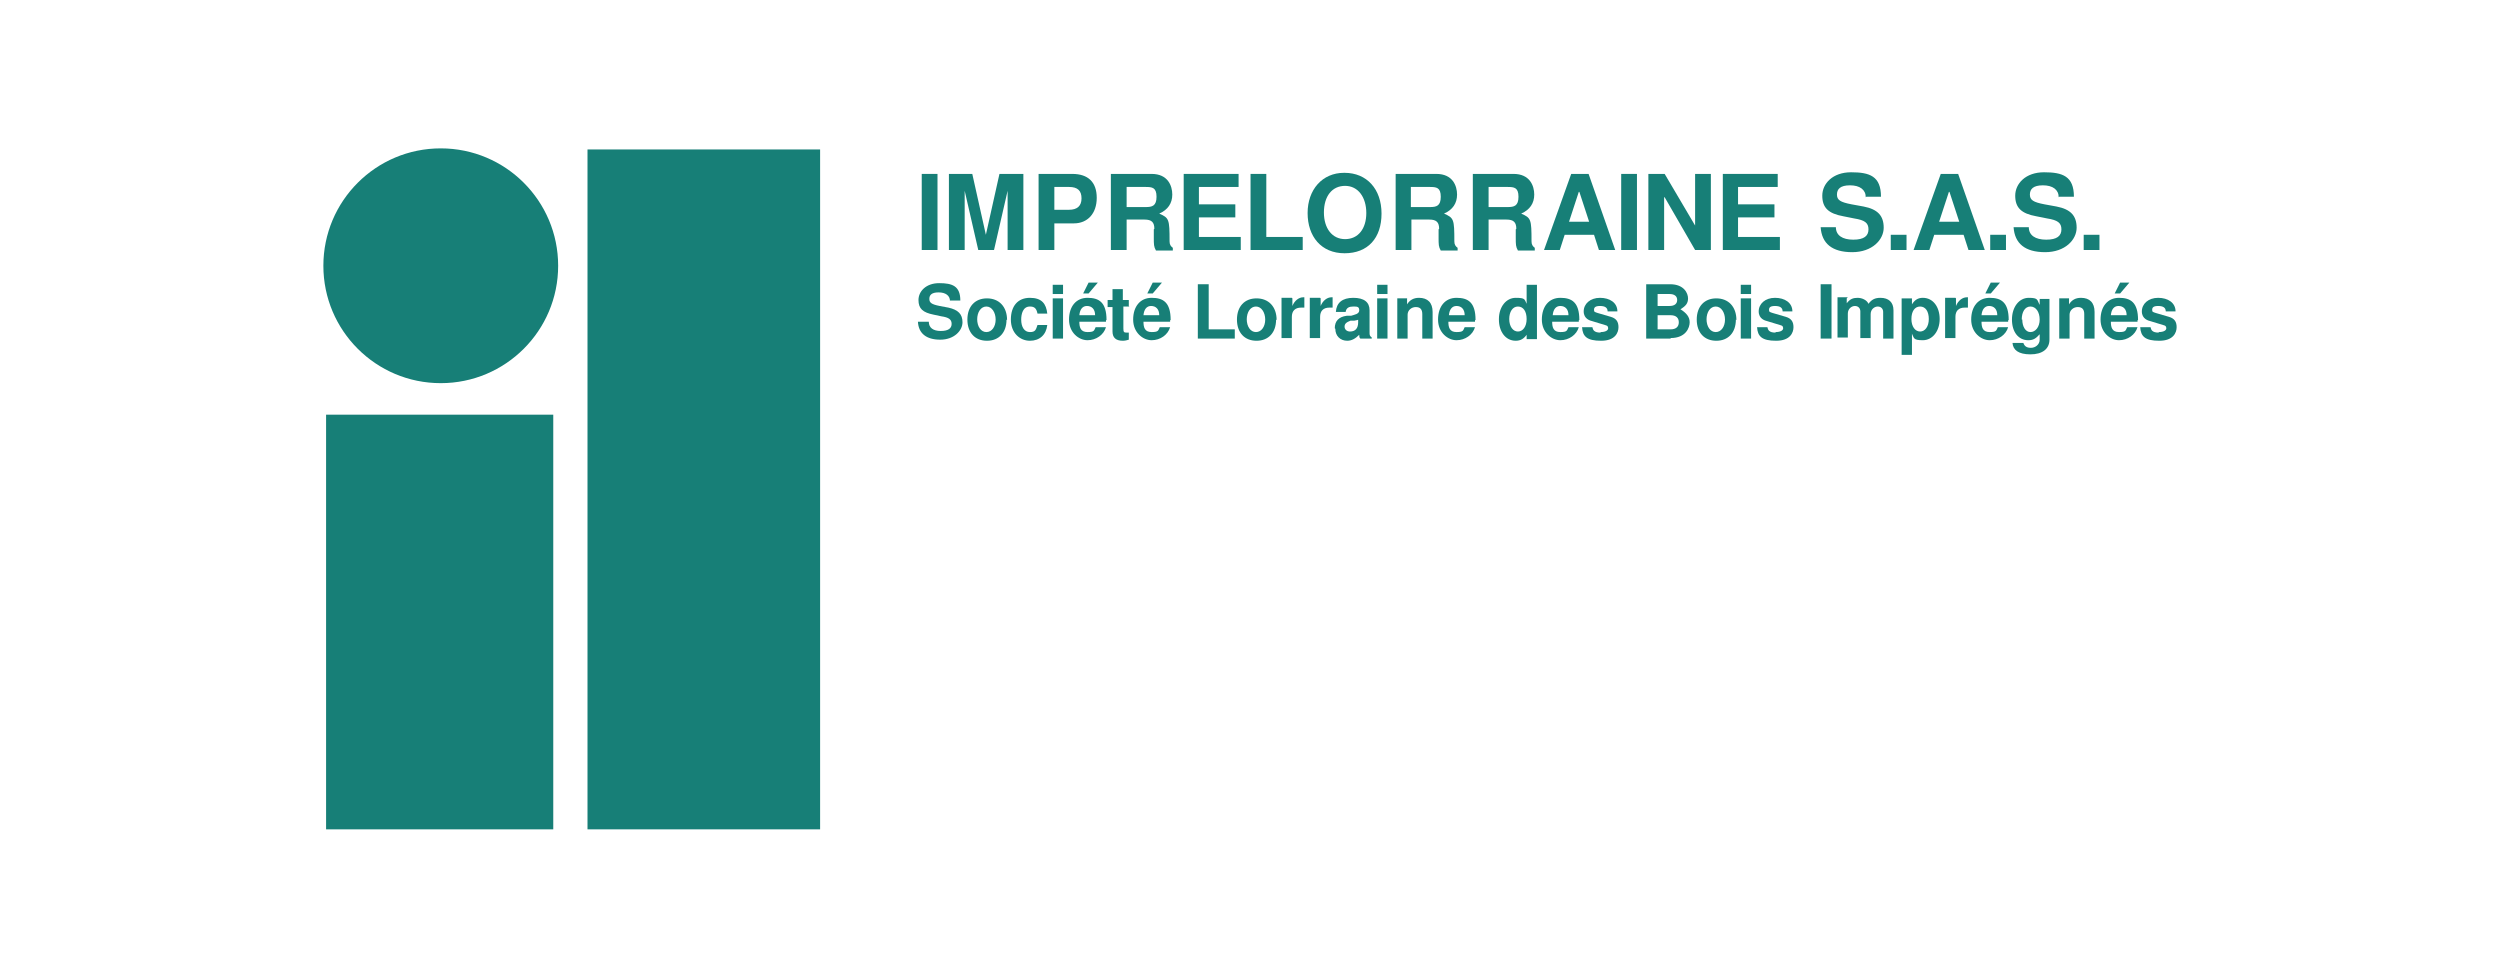 <svg xmlns="http://www.w3.org/2000/svg" id="Calque_1" data-name="Calque 1" viewBox="0 0 460 180"><defs><style>      .cls-1 {        fill: #177f77;        stroke-width: 0px;      }    </style></defs><g><path class="cls-1" d="M172.5,46h-2.9v-14h2.9v14Z"></path><path class="cls-1" d="M177.5,46h-2.9v-14h4.3l2.5,11.2,2.5-11.2h4.4v14h-2.9v-10.9l-2.5,10.9h-2.9l-2.5-10.9v10.9Z"></path><path class="cls-1" d="M194,46h-2.9v-14h6.2c2.9,0,4.5,1.5,4.5,4.4s-1.7,4.7-4.2,4.7h-3.6v5ZM196.7,38.6c1.5,0,2.3-.7,2.3-2.1s-.7-2.1-2.3-2.1h-2.7v4.2h2.7Z"></path><path class="cls-1" d="M212.4,42.1c0-1.2-.5-1.7-1.8-1.7h-3.3v5.6h-2.9v-14h7.5c3,0,3.8,2.2,3.8,3.8s-.8,2.8-2.4,3.5c1.8.8,1.9,1,1.9,5.1,0,.6.2.9.6,1.2v.5h-3.1c-.4-.7-.4-1.1-.4-2.4s0-.9,0-1.5ZM210.8,34.4h-3.5v3.7h3.5c1.2,0,2-.2,2-1.9s-.8-1.8-2-1.8Z"></path><path class="cls-1" d="M220.7,43.6h7.6v2.4h-10.5v-14h10.1v2.4h-7.3v3.2h6.7v2.4h-6.7v3.6Z"></path><path class="cls-1" d="M233,43.6h6.7v2.4h-9.6v-14h2.9v11.6Z"></path><path class="cls-1" d="M247.4,31.8c4.1,0,6.8,3,6.8,7.5s-2.5,7.3-6.8,7.3-6.8-3.1-6.8-7.4,2.7-7.4,6.7-7.4ZM243.6,39.1c0,2.9,1.5,4.9,3.9,4.9s3.9-1.9,3.9-4.8-1.5-5-3.9-5-3.9,1.9-3.9,4.9Z"></path><path class="cls-1" d="M264.8,42.1c0-1.2-.5-1.7-1.8-1.7h-3.3v5.6h-2.9v-14h7.5c3,0,3.8,2.2,3.8,3.8s-.8,2.8-2.4,3.5c1.8.8,1.9,1,1.9,5.1,0,.6.2.9.6,1.2v.5h-3.1c-.4-.7-.4-1.1-.4-2.4s0-.9,0-1.5ZM263.1,34.4h-3.5v3.7h3.5c1.2,0,2-.2,2-1.9s-.8-1.8-2-1.8Z"></path><path class="cls-1" d="M279,42.1c0-1.2-.5-1.7-1.8-1.7h-3.3v5.6h-2.9v-14h7.5c3,0,3.8,2.2,3.8,3.8s-.8,2.8-2.4,3.5c1.8.8,1.9,1,1.9,5.1,0,.6.2.9.6,1.2v.5h-3.1c-.4-.7-.4-1.1-.4-2.4s0-.9,0-1.5ZM277.4,34.4h-3.5v3.7h3.5c1.2,0,2-.2,2-1.9s-.8-1.8-2-1.8Z"></path><path class="cls-1" d="M287.9,43.2l-.9,2.8h-2.9l5-14h3.2l4.9,14h-3l-.9-2.8h-5.3ZM290.5,35.3l-1.8,5.5h3.7l-1.8-5.5Z"></path><path class="cls-1" d="M301.2,46h-2.9v-14h2.9v14Z"></path><path class="cls-1" d="M306.2,36.3v9.7h-2.9v-14h3l5.6,9.5v-9.5h2.9v14h-2.9l-5.6-9.7Z"></path><path class="cls-1" d="M319.9,43.6h7.6v2.4h-10.5v-14h10.1v2.4h-7.3v3.2h6.7v2.4h-6.7v3.6Z"></path><path class="cls-1" d="M343.3,36.3c0-1.4-1.1-2.2-2.9-2.2s-2.4.7-2.4,1.7.6,1.4,2.7,1.8l2.2.4c2.6.5,3.7,1.7,3.7,3.9s-2.1,4.5-5.8,4.5-5.6-1.6-5.8-4.6h2.8c0,1.5,1.2,2.3,3.2,2.3s2.8-.7,2.8-1.9-.7-1.7-2.6-2l-2-.4c-2.8-.5-3.9-1.6-3.9-3.8s1.9-4.3,5.3-4.3,5.5.7,5.5,4.5h-2.7Z"></path><path class="cls-1" d="M350.8,46h-2.9v-2.8h2.9v2.8Z"></path><path class="cls-1" d="M355.9,43.2l-.9,2.8h-2.9l5-14h3.2l4.9,14h-3l-.9-2.8h-5.3ZM358.6,35.3l-1.8,5.5h3.7l-1.8-5.5Z"></path><path class="cls-1" d="M369.1,46h-2.9v-2.8h2.9v2.8Z"></path><path class="cls-1" d="M378.8,36.3c0-1.4-1.1-2.2-2.9-2.2s-2.4.7-2.4,1.7.6,1.4,2.7,1.8l2.2.4c2.6.5,3.7,1.7,3.7,3.9s-2.1,4.5-5.8,4.5-5.6-1.6-5.8-4.6h2.8c0,1.5,1.2,2.3,3.2,2.3s2.8-.7,2.8-1.9-.7-1.7-2.6-2l-2-.4c-2.8-.5-3.9-1.6-3.9-3.8s1.9-4.3,5.3-4.3,5.5.7,5.5,4.5h-2.7Z"></path><path class="cls-1" d="M386.3,46h-2.9v-2.8h2.9v2.8Z"></path></g><g><path class="cls-1" d="M174.8,55.4c0-1-.8-1.6-2.1-1.6s-1.7.5-1.7,1.2.4,1,1.9,1.3l1.6.3c1.8.4,2.6,1.2,2.6,2.7s-1.5,3.2-4.1,3.2-4-1.2-4.1-3.3h2c0,1.1.8,1.7,2.2,1.7s2-.5,2-1.3-.5-1.2-1.9-1.4l-1.4-.3c-2-.4-2.8-1.1-2.8-2.7s1.4-3.1,3.8-3.1,3.9.5,3.9,3.2h-1.9Z"></path><path class="cls-1" d="M185.2,58.8c0,2.4-1.4,3.9-3.6,3.9s-3.6-1.5-3.6-3.9,1.4-3.9,3.6-3.9,3.7,1.5,3.7,4ZM179.8,58.7c0,1.4.7,2.4,1.7,2.4s1.7-1,1.7-2.3-.7-2.4-1.7-2.4-1.7,1-1.7,2.4Z"></path><path class="cls-1" d="M187.9,58.8c0,1.4.6,2.3,1.6,2.3s1.1-.4,1.4-1.3h1.8c-.2,1.8-1.4,2.9-3.2,2.9s-3.5-1.4-3.5-3.9,1.3-4,3.5-4,3,1.1,3.2,2.9h-1.8c-.2-1-.6-1.3-1.4-1.3-1.3,0-1.6,1.4-1.6,2.4Z"></path><path class="cls-1" d="M195.6,54.1h-1.9v-1.7h1.9v1.7ZM195.6,62.3h-1.9v-7.4h1.9v7.4Z"></path><path class="cls-1" d="M203.5,58.9c0,0,0,.2,0,.3h-4.9c0,1,.2,1.9,1.5,1.9s1.2-.3,1.5-.9h1.9c-.4,1.4-1.8,2.4-3.4,2.4s-3.4-1.4-3.4-3.8,1.3-4,3.4-4,3.5.8,3.5,4.1ZM200,56.3c-.8,0-1.3.6-1.4,1.7h2.9c0-1.1-.6-1.7-1.5-1.7ZM200.3,54h-1l1-2h1.7l-1.7,2Z"></path><path class="cls-1" d="M207.8,56.4h-1.1v4c0,.7.1.8.6.8s.2,0,.4,0v1.3c-.3.1-.7.2-1.1.2-1.3,0-1.9-.6-1.9-1.7v-4.5h-.9v-1.3h.9v-2h1.9v2h1.1v1.3Z"></path><path class="cls-1" d="M215.3,58.9c0,0,0,.2,0,.3h-4.9c0,1,.2,1.9,1.5,1.9s1.2-.3,1.5-.9h1.9c-.4,1.4-1.8,2.4-3.4,2.4s-3.4-1.4-3.4-3.8,1.3-4,3.4-4,3.5.8,3.5,4.1ZM211.8,56.3c-.8,0-1.3.6-1.4,1.7h2.9c0-1.1-.6-1.7-1.5-1.7ZM212.1,54h-1l1-2h1.7l-1.7,2Z"></path><path class="cls-1" d="M222.4,60.6h4.8v1.7h-6.8v-10h2v8.3Z"></path><path class="cls-1" d="M234.8,58.8c0,2.4-1.4,3.9-3.6,3.9s-3.6-1.5-3.6-3.9,1.4-3.9,3.6-3.9,3.7,1.5,3.7,4ZM229.4,58.7c0,1.4.7,2.4,1.7,2.4s1.7-1,1.7-2.3-.7-2.4-1.7-2.4-1.7,1-1.7,2.4Z"></path><path class="cls-1" d="M237.8,54.9v1.4c.4-1,1.2-1.6,2-1.6s.1,0,.2,0v1.9c-.3,0-.4,0-.6,0-1.1,0-1.7.6-1.7,1.7v3.9h-1.9v-7.4h1.9Z"></path><path class="cls-1" d="M243,54.9v1.4c.4-1,1.2-1.6,2-1.6s.1,0,.2,0v1.9c-.3,0-.4,0-.6,0-1.1,0-1.7.6-1.7,1.7v3.9h-1.9v-7.4h1.9Z"></path><path class="cls-1" d="M245.6,60.4c0-1.3.7-2.1,2.2-2.3h.8c.6-.2,1.5-.3,1.5-1s-.4-.7-1.1-.7-1.3.2-1.4,1h-1.8c.1-1.7,1.2-2.6,3.2-2.6s3,.8,3,2.3v4.1c0,.4,0,.6.4.9v.2h-2.1c-.2-.2-.2-.4-.2-.7-.7.7-1.4,1.1-2.2,1.1-1.3,0-2.2-.9-2.2-2.2ZM250,58.8c-.2.1-.3.1-.8.2h-.7c-.8.3-1.1.6-1.1,1.1s.4.9,1,.9c1,0,1.5-.6,1.5-1.7v-.5Z"></path><path class="cls-1" d="M255.3,54.1h-1.9v-1.7h1.9v1.7ZM255.3,62.3h-1.9v-7.4h1.9v7.4Z"></path><path class="cls-1" d="M258.9,54.9v1.1c.5-.8,1.2-1.2,2.2-1.2,1.6,0,2.5.9,2.5,2.6v4.9h-1.9v-4.5c0-.9-.4-1.3-1.2-1.3s-1.5.6-1.5,1.4v4.4h-1.9v-7.4h1.9Z"></path><path class="cls-1" d="M271.4,58.9c0,0,0,.2,0,.3h-4.9c0,1,.2,1.9,1.5,1.9s1.2-.3,1.5-.9h1.9c-.4,1.4-1.8,2.4-3.4,2.4s-3.4-1.4-3.4-3.8,1.3-4,3.4-4,3.5.8,3.5,4.1ZM268,56.3c-.8,0-1.3.6-1.4,1.7h2.9c0-1.1-.6-1.7-1.5-1.7Z"></path><path class="cls-1" d="M275.8,58.7c0-2.2,1.3-3.9,3.1-3.9s1.6.3,2,1.1v-3.5h1.9v10h-1.9v-.8c-.5.7-1.1,1.1-2,1.1-1.9,0-3.1-1.7-3.1-3.9ZM277.7,58.7c0,1.4.7,2.3,1.6,2.3s1.6-.9,1.6-2.3-.6-2.3-1.6-2.3-1.6,1-1.6,2.3Z"></path><path class="cls-1" d="M290.5,58.9c0,0,0,.2,0,.3h-4.9c0,1,.2,1.9,1.5,1.9s1.2-.3,1.5-.9h1.9c-.4,1.4-1.8,2.4-3.4,2.4s-3.4-1.4-3.4-3.8,1.3-4,3.4-4,3.5.8,3.5,4.1ZM287.1,56.3c-.8,0-1.3.6-1.4,1.7h2.9c0-1.1-.6-1.7-1.5-1.7Z"></path><path class="cls-1" d="M294.5,61.1c.9,0,1.4-.3,1.4-.7s-.2-.5-.6-.6l-2.3-.7c-.4-.1-1.6-.4-1.6-1.8s1.2-2.5,3-2.5,3.2.9,3.2,2.5h-1.8c0-.7-.5-1-1.4-1s-1.1.3-1.1.7.1.4.7.6l2.4.7c1,.3,1.4.9,1.4,1.9s-.6,2.5-3.2,2.5-3.4-.8-3.5-2.5h1.9c.1.5.3,1,1.5,1Z"></path><path class="cls-1" d="M307.4,62.3h-4.5v-10h4.4c2.6,0,3.3,1.7,3.3,2.6s-.4,1.4-1.4,2c1.1.7,1.7,1.4,1.7,2.4s-.7,2.9-3.5,2.9ZM305,56.3h2.2c.9,0,1.4-.4,1.4-1.1s-.5-1.1-1.4-1.1h-2.2v2.3ZM305,60.6h2.4c1,0,1.5-.5,1.5-1.3s-.5-1.3-1.5-1.3h-2.4v2.6Z"></path><path class="cls-1" d="M319.4,58.8c0,2.4-1.4,3.9-3.6,3.9s-3.6-1.5-3.6-3.9,1.4-3.9,3.6-3.9,3.7,1.5,3.7,4ZM314,58.7c0,1.4.7,2.4,1.7,2.4s1.7-1,1.7-2.3-.7-2.4-1.7-2.4-1.7,1-1.7,2.4Z"></path><path class="cls-1" d="M322.2,54.1h-1.9v-1.7h1.9v1.7ZM322.2,62.3h-1.9v-7.4h1.9v7.4Z"></path><path class="cls-1" d="M326.7,61.1c.9,0,1.4-.3,1.4-.7s-.2-.5-.6-.6l-2.3-.7c-.4-.1-1.6-.4-1.6-1.8s1.2-2.5,3-2.5,3.2.9,3.2,2.5h-1.8c0-.7-.5-1-1.4-1s-1.1.3-1.1.7.1.4.7.6l2.4.7c1,.3,1.4.9,1.4,1.9s-.6,2.5-3.2,2.5-3.4-.8-3.5-2.5h1.9c.1.5.3,1,1.5,1Z"></path><path class="cls-1" d="M337,62.3h-2v-10h2v10Z"></path><path class="cls-1" d="M339.8,54.9v.9c.6-.8,1.2-1,2-1s1.7.4,2,1.1c.6-.8,1.2-1.1,2.2-1.1,1.5,0,2.4.8,2.4,2.3v5.2h-1.9v-4.9c0-.6-.4-1-1-1s-1.3.5-1.3,1.4v4.4h-1.9v-4.9c0-.6-.4-1-1-1s-1.3.5-1.3,1.4v4.4h-1.9v-7.4h1.9Z"></path><path class="cls-1" d="M356.9,58.7c0,2.2-1.3,3.9-3.1,3.9s-1.6-.4-2-1.2v3.9h-1.9v-10.4h1.9v1.1c.5-.8,1.1-1.2,2-1.2,1.9,0,3.1,1.7,3.1,3.9ZM351.7,58.7c0,1.4.7,2.3,1.6,2.3s1.6-.9,1.6-2.3-.6-2.3-1.6-2.3-1.6.9-1.6,2.3Z"></path><path class="cls-1" d="M359.9,54.9v1.4c.4-1,1.2-1.6,2-1.6s.1,0,.2,0v1.9c-.3,0-.4,0-.6,0-1.1,0-1.7.6-1.7,1.7v3.9h-1.9v-7.4h1.9Z"></path><path class="cls-1" d="M369.5,58.9c0,0,0,.2,0,.3h-4.9c0,1,.2,1.9,1.5,1.9s1.2-.3,1.5-.9h1.9c-.4,1.4-1.8,2.4-3.4,2.4s-3.4-1.4-3.4-3.8,1.3-4,3.4-4,3.5.8,3.5,4.1ZM366,56.3c-.8,0-1.3.6-1.4,1.7h2.9c0-1.1-.6-1.7-1.5-1.7ZM366.3,54h-1l1-2h1.7l-1.7,2Z"></path><path class="cls-1" d="M377.1,54.9v7.6c0,1.7-1.3,2.7-3.5,2.7s-3.2-.8-3.3-2.1h2c.2.6.6.9,1.4.9s1.6-.6,1.6-1.5v-1c-.7.8-1.2,1.1-2.1,1.1-1.8,0-3-1.5-3-3.8s1.3-4,3.1-4,1.5.4,2,1.3v-1.1h1.8ZM372.1,58.8c0,1.3.6,2.3,1.5,2.3s1.7-.9,1.7-2.3-.7-2.4-1.7-2.4-1.6,1-1.6,2.4Z"></path><path class="cls-1" d="M380.7,54.9v1.1c.5-.8,1.2-1.2,2.2-1.2,1.6,0,2.5.9,2.5,2.6v4.9h-1.9v-4.5c0-.9-.4-1.3-1.2-1.3s-1.5.6-1.5,1.4v4.4h-1.9v-7.4h1.9Z"></path><path class="cls-1" d="M393.3,58.9c0,0,0,.2,0,.3h-4.9c0,1,.2,1.9,1.5,1.9s1.2-.3,1.5-.9h1.9c-.4,1.4-1.8,2.4-3.4,2.4s-3.4-1.4-3.4-3.8,1.3-4,3.4-4,3.5.8,3.5,4.1ZM389.8,56.3c-.8,0-1.3.6-1.4,1.7h2.9c0-1.1-.6-1.7-1.5-1.7ZM390.1,54h-1l1-2h1.7l-1.7,2Z"></path><path class="cls-1" d="M397.2,61.1c.9,0,1.4-.3,1.4-.7s-.2-.5-.6-.6l-2.3-.7c-.4-.1-1.6-.4-1.6-1.8s1.2-2.5,3-2.5,3.2.9,3.2,2.5h-1.8c0-.7-.5-1-1.4-1s-1.1.3-1.1.7.1.4.7.6l2.4.7c1,.3,1.4.9,1.4,1.9s-.6,2.5-3.2,2.5-3.4-.8-3.5-2.5h1.9c.1.5.3,1,1.5,1Z"></path></g><rect class="cls-1" x="108.1" y="27.5" width="42.8" height="125.1"></rect><rect class="cls-1" x="60" y="76.3" width="41.8" height="76.3"></rect><circle class="cls-1" cx="81.1" cy="48.9" r="21.6"></circle></svg>
